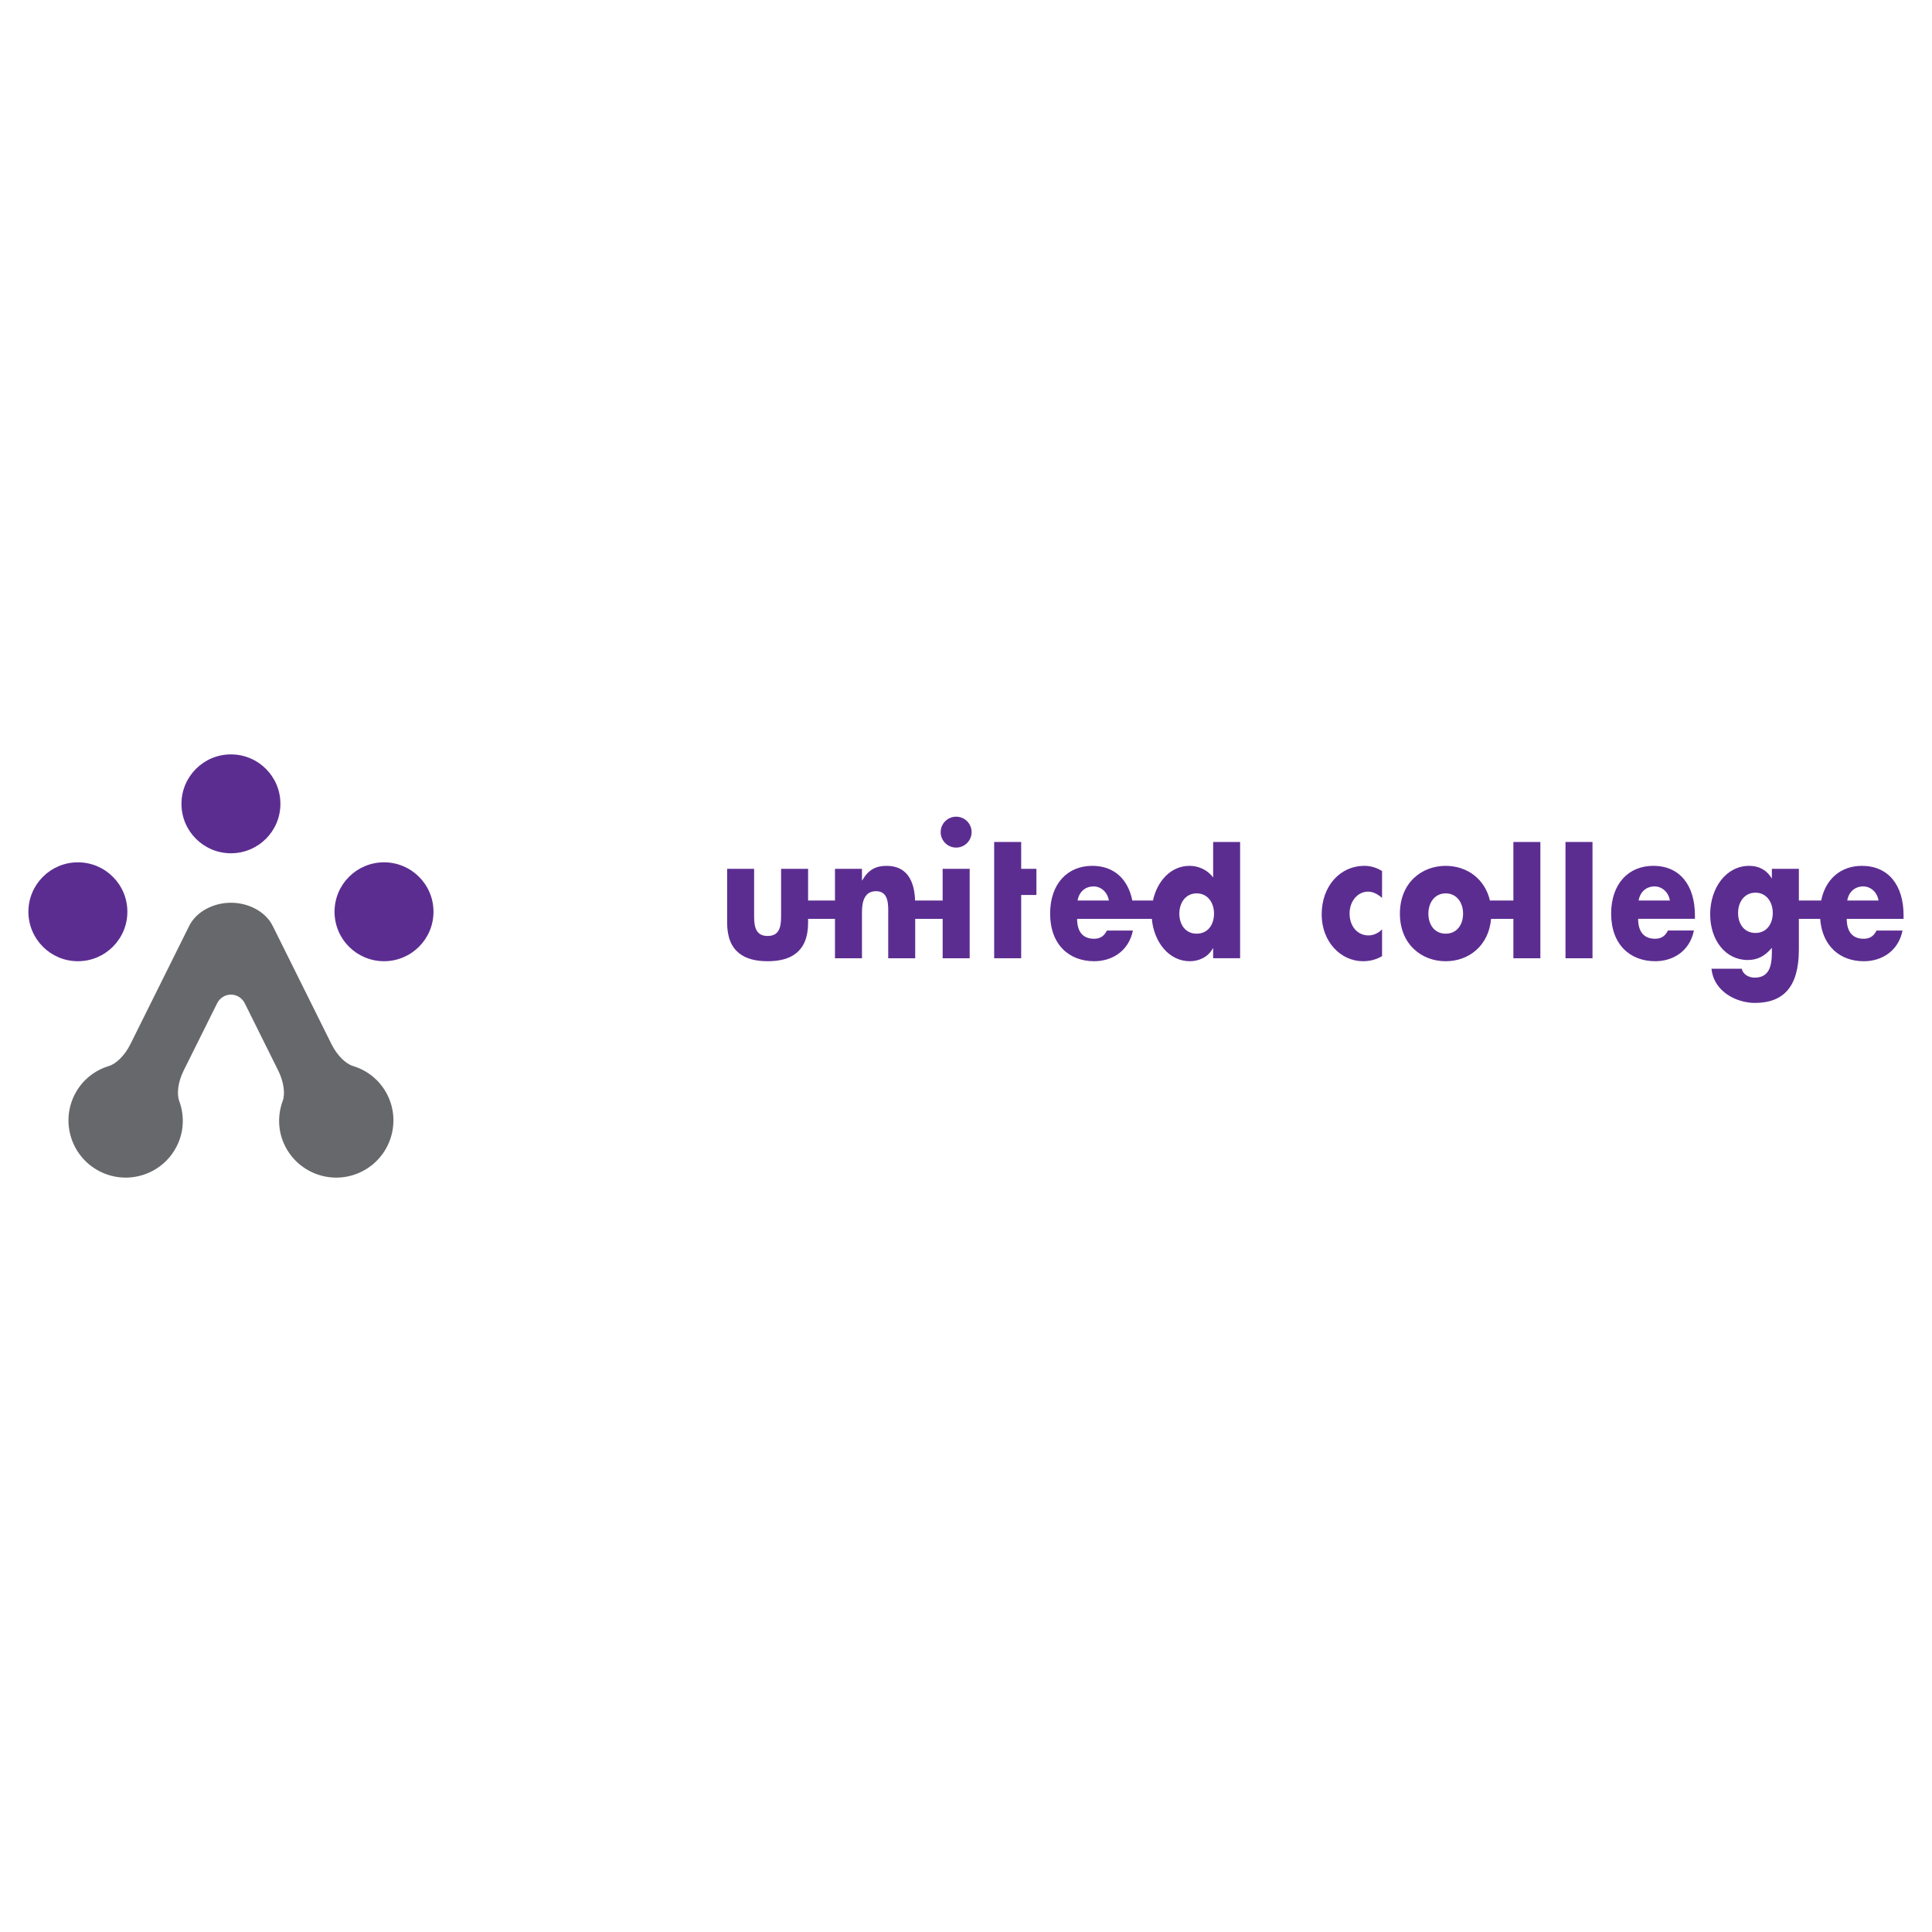 <?xml version="1.0" encoding="utf-8"?>
<!-- Generator: Adobe Illustrator 13.0.0, SVG Export Plug-In . SVG Version: 6.00 Build 14948)  -->
<!DOCTYPE svg PUBLIC "-//W3C//DTD SVG 1.0//EN" "http://www.w3.org/TR/2001/REC-SVG-20010904/DTD/svg10.dtd">
<svg version="1.0" id="Layer_1" xmlns="http://www.w3.org/2000/svg" xmlns:xlink="http://www.w3.org/1999/xlink" x="0px" y="0px"
	 width="192.756px" height="192.756px" viewBox="0 0 192.756 192.756" enable-background="new 0 0 192.756 192.756"
	 xml:space="preserve">
<g>
	<polygon fill-rule="evenodd" clip-rule="evenodd" fill="#FFFFFF" points="0,0 192.756,0 192.756,192.756 0,192.756 0,0 	"/>
	<path fill-rule="evenodd" clip-rule="evenodd" fill="#5C2D91" d="M7.77,95.901c2.727,0,4.938-2.21,4.938-4.935
		c0-2.725-2.21-4.932-4.938-4.932c-2.725,0-4.936,2.208-4.936,4.932C2.834,93.691,5.045,95.901,7.77,95.901L7.77,95.901z"/>
	<path fill-rule="evenodd" clip-rule="evenodd" fill="#5C2D91" d="M23.041,85.131c2.725,0,4.936-2.205,4.936-4.933
		c0-2.725-2.211-4.933-4.936-4.933c-2.725,0-4.936,2.208-4.936,4.933C18.105,82.926,20.316,85.131,23.041,85.131L23.041,85.131z"/>
	<path fill-rule="evenodd" clip-rule="evenodd" fill="#5C2D91" d="M38.312,95.901c2.728,0,4.938-2.21,4.938-4.935
		c0-2.725-2.21-4.932-4.938-4.932c-2.724,0-4.935,2.208-4.935,4.932C33.377,93.691,35.587,95.901,38.312,95.901L38.312,95.901z"/>
	<path fill-rule="evenodd" clip-rule="evenodd" fill="#67686B" d="M38.655,109.248c-0.726-1.461-1.991-2.451-3.434-2.891
		c-0.72-0.219-1.577-1.035-2.149-2.184L27.204,92.37c-0.704-1.415-2.406-2.303-4.163-2.303c-1.754,0-3.457,0.888-4.161,2.303
		l-5.868,11.804c-0.571,1.148-1.428,1.965-2.151,2.184c-1.44,0.439-2.706,1.43-3.433,2.891c-1.403,2.818-0.25,6.242,2.574,7.645
		c2.822,1.402,6.249,0.25,7.651-2.574c0.723-1.453,0.747-3.059,0.227-4.477c-0.258-0.703-0.127-1.885,0.441-3.027l3.334-6.701
		c0.254-0.52,0.771-0.883,1.386-0.883c0.614,0,1.133,0.363,1.388,0.883l3.332,6.701c0.569,1.143,0.702,2.324,0.444,3.027
		c-0.521,1.418-0.496,3.023,0.227,4.477c1.402,2.824,4.829,3.977,7.651,2.574C38.907,115.49,40.057,112.066,38.655,109.248
		L38.655,109.248z"/>
	<path fill-rule="evenodd" clip-rule="evenodd" fill="#5C2D91" d="M137.889,89.587c-0.399-0.349-0.871-0.628-1.391-0.628
		c-1.037,0-1.85,0.942-1.85,2.175c0,1.289,0.785,2.193,1.895,2.193c0.475,0,0.991-0.227,1.346-0.609v2.678
		c-0.593,0.35-1.242,0.505-1.895,0.505c-2.247,0-4.13-1.964-4.13-4.661c0-2.869,1.866-4.855,4.251-4.855
		c0.621,0,1.242,0.175,1.773,0.522V89.587L137.889,89.587z"/>
	<polygon fill-rule="evenodd" clip-rule="evenodd" fill="#5C2D91" points="156.189,84.003 158.884,84.003 158.884,95.606 
		156.189,95.606 156.189,84.003 	"/>
	<path fill-rule="evenodd" clip-rule="evenodd" fill="#5C2D91" d="M169.105,91.672h-5.667c0,1.29,0.578,1.987,1.688,1.987
		c0.576,0,0.989-0.227,1.285-0.82h2.59c-0.428,2.106-2.13,3.062-3.861,3.062c-2.515,0-4.395-1.669-4.395-4.748
		c0-2.976,1.729-4.768,4.202-4.768c2.635,0,4.157,1.915,4.157,4.959V91.672L169.105,91.672L169.105,91.672z M166.604,89.847
		c-0.132-0.852-0.8-1.409-1.524-1.409c-0.784,0-1.434,0.488-1.597,1.409H166.604L166.604,89.847z"/>
	<path fill-rule="evenodd" clip-rule="evenodd" fill="#5C2D91" d="M150.99,84.003v5.844h-2.339c-0.52-2.219-2.347-3.461-4.411-3.461
		c-2.441,0-4.571,1.724-4.571,4.768c0,3.043,2.145,4.748,4.571,4.748c2.293,0,4.291-1.535,4.524-4.229h2.226v3.933h2.693V84.003
		H150.99L150.99,84.003L150.99,84.003z M144.24,93.153c-1.096,0-1.73-0.871-1.73-2c0-1.098,0.635-2.02,1.73-2.02
		s1.731,0.921,1.731,2.02C145.972,92.282,145.336,93.153,144.24,93.153L144.24,93.153z"/>
	<path fill-rule="evenodd" clip-rule="evenodd" fill="#5C2D91" d="M189.921,91.345c0-3.044-1.522-4.959-4.16-4.959
		c-2.078,0-3.622,1.285-4.062,3.461h-2.225v-3.164h-2.694v0.938h-0.028c-0.534-0.888-1.346-1.235-2.233-1.235
		c-2.323,0-3.895,2.227-3.895,4.836c0,2.574,1.525,4.558,3.743,4.558c1.008,0,1.717-0.399,2.413-1.216v0.416
		c0,1.447-0.281,2.559-1.73,2.559c-0.251,0-0.531-0.07-0.771-0.207c-0.236-0.142-0.43-0.366-0.503-0.68h-3.02
		c0.238,2.348,2.575,3.41,4.321,3.41c2.798,0,4.396-1.533,4.396-5.323v-3.065h2.125c0.208,2.737,1.991,4.229,4.354,4.229
		c1.733,0,3.434-0.956,3.864-3.062h-2.592c-0.295,0.593-0.711,0.82-1.286,0.82c-1.11,0-1.688-0.697-1.688-1.987h5.669V91.345
		L189.921,91.345L189.921,91.345z M175.14,93.082c-1.097,0-1.731-0.869-1.731-1.998c0-1.095,0.635-2.021,1.731-2.021
		c1.093,0,1.73,0.925,1.73,2.021C176.87,92.213,176.232,93.082,175.14,93.082L175.14,93.082L175.14,93.082z M184.299,89.847
		c0.163-0.92,0.812-1.409,1.596-1.409c0.726,0,1.394,0.557,1.526,1.409H184.299L184.299,89.847z"/>
	<polygon fill-rule="evenodd" clip-rule="evenodd" fill="#5C2D91" points="101.883,95.604 99.188,95.604 99.188,84.003 
		101.883,84.003 101.883,86.683 103.405,86.683 103.405,89.292 101.883,89.292 101.883,95.604 	"/>
	<path fill-rule="evenodd" clip-rule="evenodd" fill="#5C2D91" d="M95.393,84.564c0.855,0,1.544-0.691,1.544-1.543
		c0-0.851-0.689-1.54-1.544-1.54c-0.85,0-1.542,0.689-1.542,1.54C93.852,83.873,94.543,84.564,95.393,84.564L95.393,84.564z"/>
	<path fill-rule="evenodd" clip-rule="evenodd" fill="#5C2D91" d="M94.048,86.683v3.164h-2.751
		c-0.062-2.054-0.881-3.461-2.843-3.461c-1.051,0-1.804,0.366-2.427,1.443h-0.029v-1.146h-2.693v3.164h-2.681v-3.164h-2.694v4.766
		c0,1.131-0.234,1.932-1.344,1.932c-1.11,0-1.348-0.801-1.348-1.932v-4.766h-2.692v5.375c0,2.94,1.759,3.844,4.04,3.844
		c2.276,0,4.038-0.904,4.038-3.844v-0.385h2.681v3.933h2.693v-4.626c0-1.114,0.31-2.068,1.405-2.068
		c1.332,0,1.214,1.494,1.214,2.347v4.348h2.692v-3.933h2.74v3.933h2.694v-8.922H94.048L94.048,86.683z"/>
	<path fill-rule="evenodd" clip-rule="evenodd" fill="#5C2D91" d="M121.036,84.003v3.546c-0.565-0.779-1.48-1.164-2.353-1.164
		c-1.858,0-3.226,1.502-3.653,3.461h-2.057c-0.435-2.151-1.832-3.461-4-3.461c-2.47,0-4.201,1.792-4.201,4.768
		c0,3.079,1.878,4.748,4.393,4.748c1.73,0,3.433-0.956,3.865-3.062h-2.591c-0.297,0.593-0.71,0.82-1.289,0.82
		c-1.109,0-1.686-0.697-1.686-1.987h7.455c0.207,2.32,1.704,4.229,3.792,4.229c0.888,0,1.82-0.401,2.295-1.287h0.029v0.99h2.691
		V84.003H121.036L121.036,84.003L121.036,84.003z M107.51,89.847c0.16-0.92,0.814-1.409,1.598-1.409
		c0.726,0,1.389,0.559,1.523,1.409H107.51L107.51,89.847L107.51,89.847z M119.392,93.153c-1.093,0-1.729-0.871-1.729-2
		c0-1.098,0.636-2.02,1.729-2.02c1.096,0,1.731,0.921,1.731,2.02C121.123,92.282,120.487,93.153,119.392,93.153L119.392,93.153z"/>
</g>
</svg>
